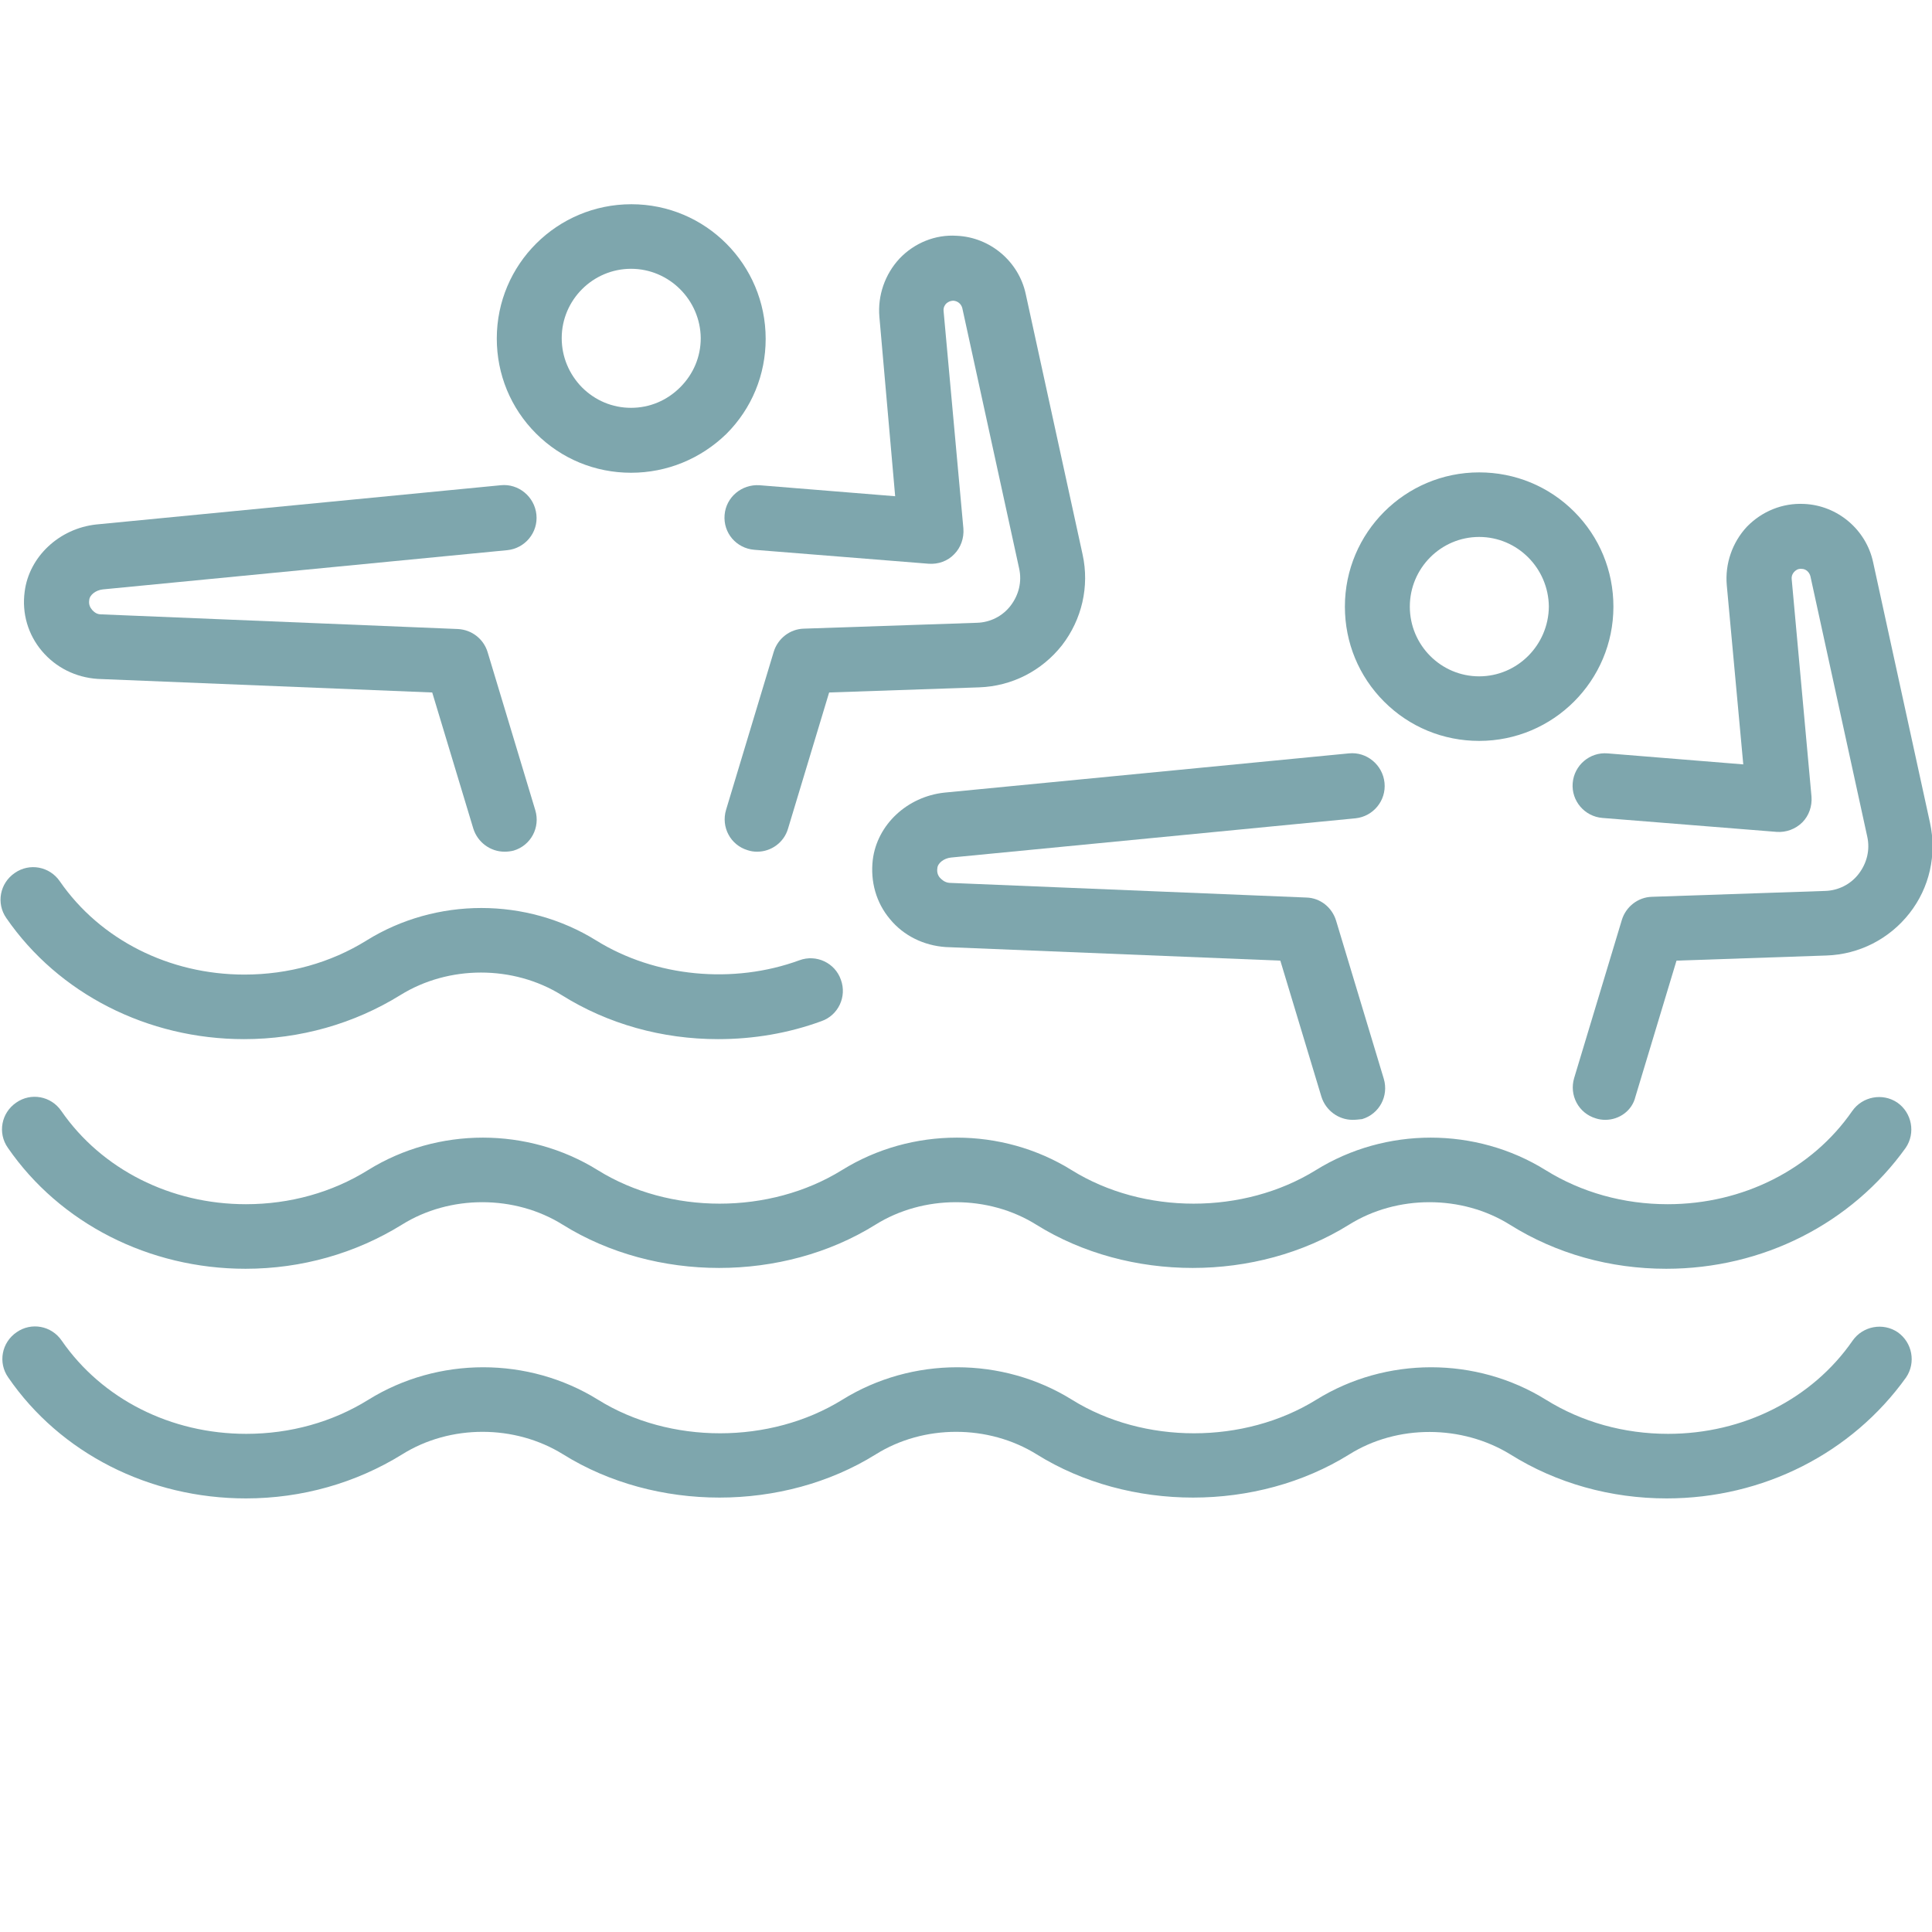 <svg xmlns="http://www.w3.org/2000/svg" xmlns:xlink="http://www.w3.org/1999/xlink" xmlns:serif="http://www.serif.com/" width="100%" height="100%" viewBox="0 0 100 100" xml:space="preserve" style="fill-rule:evenodd;clip-rule:evenodd;stroke-linejoin:round;stroke-miterlimit:2;">    <g transform="matrix(18.987,0,0,18.987,-1550.91,-414.225)">        <path d="M83.747,24.138C83.738,24.138 83.73,24.137 83.721,24.134C83.674,24.12 83.648,24.071 83.662,24.024L83.792,23.593C83.803,23.557 83.836,23.531 83.874,23.53L84.346,23.514C84.382,23.513 84.416,23.496 84.438,23.467C84.46,23.438 84.469,23.402 84.461,23.366L84.306,22.656C84.303,22.645 84.294,22.637 84.282,22.636C84.272,22.636 84.265,22.641 84.262,22.644C84.259,22.647 84.254,22.654 84.255,22.664L84.309,23.257C84.311,23.283 84.302,23.309 84.284,23.327C84.266,23.346 84.24,23.355 84.214,23.353L83.739,23.315C83.69,23.311 83.654,23.269 83.658,23.22C83.662,23.171 83.705,23.136 83.753,23.139L84.123,23.169L84.08,22.68C84.075,22.622 84.095,22.564 84.135,22.521C84.175,22.479 84.232,22.455 84.291,22.459C84.382,22.463 84.46,22.529 84.479,22.618L84.634,23.328C84.653,23.415 84.632,23.505 84.578,23.575C84.523,23.645 84.441,23.687 84.352,23.69L83.943,23.704L83.831,24.075C83.82,24.113 83.785,24.138 83.747,24.138Z" style="fill:rgb(126,166,173);fill-rule:nonzero;"></path>    </g>    <g transform="matrix(18.987,0,0,18.987,-1550.91,-414.225)">        <path d="M83.058,24.138C83.02,24.138 82.985,24.113 82.973,24.075L82.861,23.704L81.949,23.667C81.889,23.663 81.835,23.636 81.797,23.591C81.759,23.546 81.742,23.488 81.75,23.429C81.762,23.334 81.844,23.257 81.945,23.246L83.048,23.139C83.096,23.134 83.14,23.17 83.145,23.219C83.15,23.268 83.114,23.311 83.066,23.316L81.963,23.423C81.944,23.425 81.927,23.438 81.926,23.452C81.924,23.465 81.929,23.473 81.934,23.479C81.938,23.483 81.945,23.491 81.958,23.491L82.931,23.531C82.969,23.533 83.001,23.558 83.012,23.594L83.142,24.025C83.156,24.072 83.13,24.121 83.083,24.135C83.075,24.137 83.067,24.138 83.058,24.138Z" style="fill:rgb(126,166,173);fill-rule:nonzero;"></path>    </g>    <g transform="matrix(18.987,0,0,18.987,-1550.91,-414.225)">        <path d="M83.403,23.105C83.305,23.105 83.213,23.067 83.144,22.998C83.075,22.929 83.037,22.837 83.037,22.739C83.037,22.537 83.201,22.373 83.404,22.373C83.606,22.373 83.77,22.537 83.77,22.74C83.77,22.838 83.732,22.93 83.663,22.999C83.593,23.067 83.501,23.105 83.403,23.105ZM83.403,22.549C83.299,22.549 83.214,22.634 83.214,22.738C83.214,22.789 83.234,22.836 83.269,22.872C83.305,22.908 83.352,22.928 83.403,22.928C83.454,22.928 83.501,22.908 83.537,22.872C83.573,22.836 83.593,22.789 83.593,22.738L83.681,22.738L83.593,22.738C83.592,22.634 83.507,22.549 83.403,22.549Z" style="fill:rgb(126,166,173);fill-rule:nonzero;"></path>    </g>    <g transform="matrix(18.987,0,0,18.987,-1550.91,-414.225)">        <path d="M86.059,24.869C86.051,24.869 86.042,24.868 86.033,24.865C85.986,24.851 85.96,24.802 85.974,24.755L86.104,24.324C86.115,24.288 86.148,24.262 86.186,24.261L86.658,24.245C86.694,24.244 86.728,24.227 86.75,24.198C86.772,24.169 86.781,24.133 86.773,24.097L86.618,23.387C86.615,23.376 86.606,23.367 86.594,23.367C86.583,23.366 86.577,23.372 86.574,23.375C86.571,23.378 86.566,23.385 86.567,23.395L86.621,23.988C86.623,24.014 86.614,24.04 86.596,24.058C86.578,24.076 86.552,24.086 86.526,24.084L86.051,24.046C86.002,24.042 85.966,23.999 85.97,23.951C85.974,23.902 86.017,23.866 86.065,23.87L86.435,23.9L86.39,23.411C86.385,23.353 86.405,23.295 86.445,23.252C86.486,23.21 86.542,23.187 86.601,23.19C86.692,23.194 86.77,23.26 86.789,23.349L86.944,24.059C86.963,24.146 86.943,24.236 86.888,24.306C86.833,24.376 86.751,24.418 86.662,24.421L86.253,24.435L86.141,24.806C86.132,24.844 86.097,24.869 86.059,24.869Z" style="fill:rgb(126,166,173);fill-rule:nonzero;"></path>    </g>    <g transform="matrix(18.987,0,0,18.987,-1550.91,-414.225)">        <path d="M85.37,24.869C85.332,24.869 85.297,24.844 85.285,24.806L85.173,24.435L84.261,24.398C84.201,24.394 84.146,24.367 84.109,24.322C84.071,24.277 84.055,24.219 84.062,24.16C84.074,24.064 84.156,23.988 84.257,23.977L85.36,23.87C85.408,23.865 85.452,23.901 85.457,23.95C85.462,23.999 85.426,24.042 85.378,24.047L84.275,24.154C84.256,24.156 84.239,24.169 84.238,24.183C84.236,24.196 84.241,24.205 84.246,24.21C84.25,24.214 84.258,24.222 84.271,24.223L85.244,24.263C85.282,24.264 85.314,24.29 85.325,24.326L85.455,24.757C85.469,24.804 85.443,24.853 85.396,24.867C85.387,24.868 85.379,24.869 85.37,24.869Z" style="fill:rgb(126,166,173);fill-rule:nonzero;"></path>    </g>    <g transform="matrix(18.987,0,0,18.987,-1550.91,-414.225)">        <path d="M85.715,23.836C85.617,23.836 85.525,23.798 85.456,23.729C85.387,23.66 85.349,23.568 85.349,23.47C85.349,23.268 85.513,23.104 85.715,23.104C85.813,23.104 85.905,23.142 85.974,23.211C86.043,23.28 86.081,23.372 86.081,23.47L85.992,23.47L86.081,23.47C86.081,23.672 85.917,23.836 85.715,23.836ZM85.715,23.28C85.611,23.28 85.526,23.365 85.526,23.47C85.526,23.575 85.611,23.66 85.715,23.66C85.819,23.66 85.904,23.575 85.905,23.47C85.904,23.365 85.819,23.28 85.715,23.28Z" style="fill:rgb(126,166,173);fill-rule:nonzero;"></path>    </g>    <g transform="matrix(18.987,0,0,18.987,-1550.91,-414.225)">        <path d="M86.226,25.901C86.074,25.901 85.926,25.86 85.8,25.781C85.668,25.7 85.492,25.699 85.361,25.781C85.109,25.938 84.761,25.938 84.509,25.781C84.377,25.699 84.201,25.699 84.07,25.781C83.818,25.938 83.47,25.938 83.218,25.781C83.086,25.699 82.91,25.699 82.779,25.781C82.653,25.859 82.506,25.901 82.353,25.901C82.09,25.901 81.847,25.778 81.705,25.571C81.677,25.531 81.687,25.476 81.728,25.448C81.768,25.42 81.823,25.43 81.851,25.471C81.961,25.63 82.148,25.725 82.354,25.725C82.474,25.725 82.589,25.693 82.687,25.632C82.877,25.514 83.123,25.514 83.313,25.632C83.509,25.754 83.782,25.754 83.979,25.632C84.169,25.514 84.415,25.514 84.605,25.632C84.801,25.754 85.074,25.754 85.271,25.632C85.461,25.514 85.707,25.514 85.897,25.632C85.995,25.693 86.11,25.725 86.23,25.725C86.435,25.725 86.623,25.63 86.733,25.471C86.761,25.431 86.816,25.421 86.856,25.448C86.896,25.476 86.906,25.531 86.879,25.571C86.731,25.778 86.489,25.901 86.226,25.901Z" style="fill:rgb(126,166,173);fill-rule:nonzero;"></path>    </g>    <g transform="matrix(18.987,0,0,18.987,-1550.91,-414.225)">        <path d="M86.225,25.275C86.072,25.275 85.925,25.234 85.799,25.155C85.668,25.073 85.491,25.073 85.36,25.155C85.108,25.312 84.76,25.312 84.508,25.155C84.377,25.073 84.2,25.073 84.069,25.155C83.817,25.312 83.469,25.312 83.217,25.155C83.086,25.073 82.909,25.073 82.778,25.155C82.652,25.233 82.505,25.275 82.352,25.275C82.089,25.275 81.846,25.151 81.704,24.945C81.676,24.905 81.686,24.85 81.727,24.822C81.767,24.794 81.822,24.804 81.85,24.845C81.96,25.004 82.148,25.099 82.353,25.099C82.473,25.099 82.588,25.067 82.686,25.006C82.876,24.888 83.122,24.888 83.312,25.006C83.508,25.128 83.781,25.128 83.978,25.006C84.168,24.888 84.414,24.888 84.604,25.006C84.8,25.128 85.073,25.128 85.27,25.006C85.46,24.888 85.706,24.888 85.896,25.006C85.994,25.067 86.109,25.099 86.229,25.099C86.434,25.099 86.622,25.004 86.732,24.845C86.76,24.805 86.815,24.795 86.855,24.822C86.895,24.85 86.905,24.905 86.878,24.945C86.73,25.152 86.488,25.275 86.225,25.275Z" style="fill:rgb(126,166,173);fill-rule:nonzero;"></path>    </g>    <g transform="matrix(18.987,0,0,18.987,-1550.91,-414.225)">        <path d="M83.64,24.649C83.488,24.649 83.34,24.608 83.214,24.529C83.082,24.447 82.906,24.447 82.774,24.529C82.648,24.607 82.501,24.649 82.348,24.649C82.085,24.649 81.842,24.525 81.7,24.319C81.672,24.279 81.682,24.224 81.723,24.196C81.763,24.168 81.818,24.178 81.846,24.219C81.956,24.378 82.144,24.473 82.349,24.473C82.469,24.473 82.584,24.441 82.682,24.38C82.872,24.262 83.118,24.262 83.308,24.38C83.469,24.48 83.682,24.5 83.862,24.434C83.908,24.417 83.959,24.441 83.975,24.487C83.992,24.533 83.968,24.584 83.922,24.6C83.832,24.633 83.737,24.649 83.64,24.649Z" style="fill:rgb(126,166,173);fill-rule:nonzero;"></path>    </g></svg>